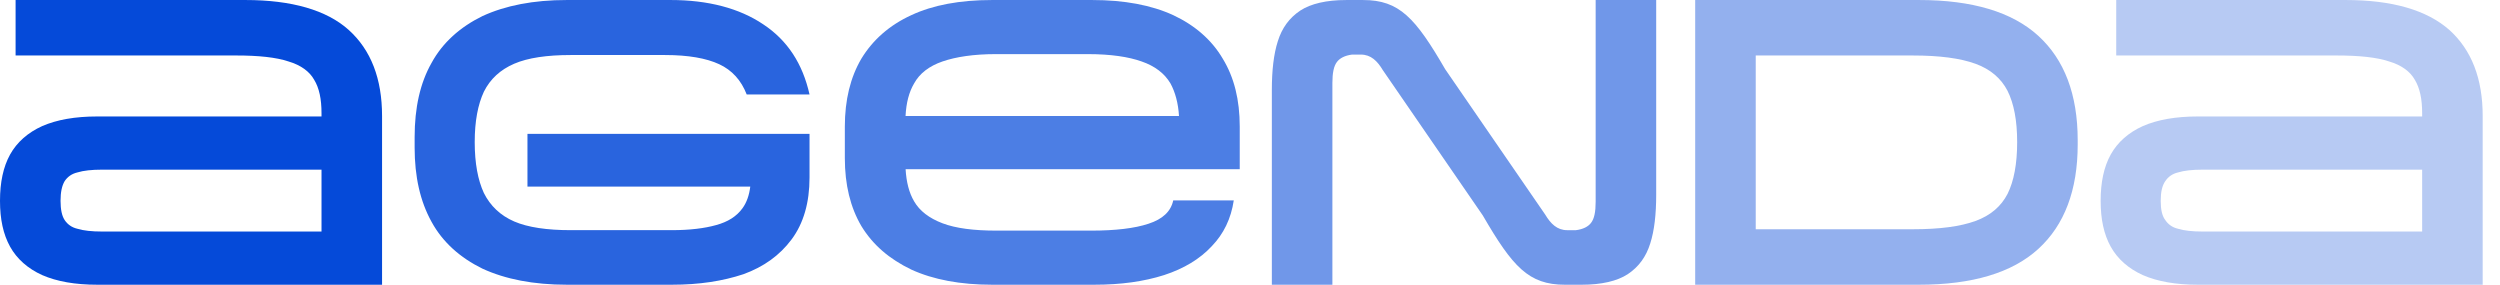 <svg width="1080" height="123" viewBox="0 0 1080 123" fill="none" xmlns="http://www.w3.org/2000/svg">
<path d="M880.526 15.455C869.232 5.156 851.995 0.007 829.011 0.007H732.319V123.001H829.011C851.995 123.001 869.234 117.853 880.526 107.553C891.821 97.254 897.566 82.203 897.566 62.395V60.613C897.566 40.808 891.821 25.755 880.526 15.455ZM867.251 83.785C864.478 89.133 859.921 93.094 853.382 95.47C846.844 97.846 837.928 99.036 826.436 99.036H758.476V23.973H826.436C837.928 23.973 846.844 25.161 853.382 27.537C859.921 29.913 864.478 33.875 867.251 39.223C870.025 44.769 871.413 52.098 871.413 61.407C871.413 70.715 870.025 78.242 867.251 83.787V83.785Z" fill="#93B0EE"/>
<path d="M18.23 118.841C24.571 121.613 32.496 123.001 42.008 123.001H165.051V50.114C165.051 34.072 160.295 21.594 150.586 12.88C141.076 4.364 126.016 0.005 106.004 0.005H6.736V23.97H102.042C111.751 23.97 119.28 24.762 124.629 26.546C129.979 28.13 133.744 30.903 135.724 34.469C137.903 38.035 138.894 42.787 138.894 48.926V50.313H42.005C32.496 50.313 24.569 51.701 18.228 54.473C12.086 57.246 7.33 61.406 4.359 66.752C1.388 72.1 0 78.833 0 86.757C0 94.68 1.388 101.216 4.359 106.562C7.33 111.91 12.086 116.068 18.228 118.841H18.23ZM27.937 78.239C29.126 76.457 30.908 75.07 33.485 74.476C36.061 73.685 39.627 73.288 44.185 73.288H138.894V100.026H44.185C39.629 100.026 36.061 99.629 33.485 98.838C30.908 98.244 29.126 96.857 27.937 95.075C26.749 93.293 26.154 90.52 26.154 86.757C26.154 82.993 26.749 80.221 27.937 78.241V78.239Z" fill="#054AD9"/>
<path d="M676.048 123.001H683.378C691.899 123.001 698.635 121.416 703.192 118.446C707.948 115.277 711.116 110.919 712.901 105.177C714.684 99.631 715.477 92.501 715.477 84.183V0.009H689.323V87.155C689.323 91.513 688.729 94.483 687.341 96.267C686.152 97.851 683.973 99.039 680.802 99.436H677.037C672.678 99.436 669.904 96.663 667.527 92.703L624.333 29.918C611.454 7.735 604.52 0.011 588.867 0.011H581.536C573.016 0.011 566.28 1.595 561.723 4.565C556.967 7.735 553.797 12.092 552.014 17.835C550.231 23.38 549.438 30.51 549.438 38.83V123.005H575.592V35.858C575.592 31.501 576.186 28.531 577.574 26.747C578.763 25.162 580.942 23.974 584.113 23.577H587.878C592.237 23.577 595.01 26.35 597.387 30.311L640.581 93.095C653.461 115.279 660.395 123.003 676.048 123.003V123.001Z" fill="#7097E9"/>
<path d="M222.114 27.536C228.058 24.961 236.379 23.773 246.485 23.773H287.302C297.409 23.773 305.136 25.16 310.683 27.733C316.231 30.309 320.193 34.666 322.572 40.806H349.717C346.746 27.536 340.208 17.434 329.705 10.502C319.401 3.569 305.927 0.005 289.681 0.005H244.902C230.437 0.005 218.351 2.381 208.444 6.938C198.735 11.691 191.207 18.425 186.451 27.14C181.498 35.854 179.121 46.55 179.121 59.225V63.78C179.121 76.258 181.498 86.952 186.451 95.866C191.207 104.581 198.735 111.314 208.444 116.068C218.351 120.623 230.437 123.001 244.902 123.001H290.276C302.164 123.001 312.268 121.416 321.186 118.446C329.904 115.277 336.84 110.325 341.99 103.393C347.141 96.46 349.717 87.548 349.717 76.655V57.838H227.863V80.615H324.116C323.654 84.365 322.556 87.479 320.789 89.924C318.213 93.49 314.448 95.866 309.297 97.251C304.344 98.637 298.003 99.43 290.276 99.43H246.487C236.381 99.43 228.06 98.242 222.116 95.667C216.171 93.091 211.812 88.933 209.038 83.388C206.462 77.843 205.076 70.513 205.076 61.404C205.076 52.295 206.464 45.163 209.038 39.617C211.812 34.072 216.171 30.111 222.116 27.536H222.114Z" fill="#2964DE"/>
<path d="M949.479 50.313C939.969 50.313 932.043 51.701 925.704 54.473C919.562 57.246 914.806 61.406 911.835 66.752C908.863 72.1 907.476 78.833 907.476 86.757C907.476 94.68 908.863 101.216 911.835 106.562C914.806 111.91 919.562 116.068 925.704 118.841C932.045 121.613 939.969 123.001 949.479 123.001H1072.52V50.114C1072.52 34.072 1067.77 21.594 1058.06 12.88C1048.35 4.364 1033.49 0.005 1013.28 0.005H914.21V23.97H1009.32C1019.22 23.97 1026.75 24.762 1032.1 26.546C1037.45 28.13 1041.22 30.903 1043.2 34.469C1045.38 38.035 1046.37 42.787 1046.37 48.926V50.313H949.479ZM951.659 100.026C947.102 100.026 943.535 99.629 940.958 98.838C938.382 98.244 936.599 96.857 935.411 95.075C934.023 93.293 933.429 90.52 933.429 86.757C933.429 82.993 934.023 80.221 935.411 78.241C936.599 76.459 938.382 75.072 940.958 74.478C943.535 73.687 947.1 73.29 951.659 73.29H1046.37V100.028H951.659V100.026Z" fill="#B7CAF3"/>
<path d="M372.104 25.358C367.348 33.479 364.971 43.184 364.971 54.671V68.337C364.971 79.825 367.348 89.53 372.104 97.65C377.057 105.771 384.19 111.911 393.7 116.465C403.209 120.823 414.901 123.001 428.572 123.001H472.757C484.249 123.001 494.156 121.616 502.874 118.841C511.395 116.069 518.328 111.909 523.481 106.363C528.634 101.015 531.802 94.479 532.991 86.558H506.836C505.845 91.312 502.28 94.679 496.136 96.66C490.192 98.641 481.87 99.63 471.369 99.63H430.552C420.646 99.63 412.919 98.639 407.172 96.461C401.425 94.282 397.265 91.113 394.886 86.955C392.714 83.282 391.54 78.615 391.222 73.091H535.565V54.671C535.565 43.184 533.188 33.479 528.235 25.358C523.479 17.237 516.149 10.901 506.836 6.543C497.326 2.186 485.635 0.007 471.766 0.007H428.572C414.703 0.007 403.012 2.186 393.7 6.543C384.19 10.901 377.057 17.239 372.104 25.358ZM394.89 36.052C397.267 31.695 401.429 28.525 407.176 26.546C412.921 24.565 420.65 23.377 430.159 23.377H469.985C479.892 23.377 487.619 24.565 493.167 26.546C498.914 28.527 503.073 31.697 505.65 36.052C507.693 39.797 508.998 44.571 509.326 50.115H391.198C391.483 44.461 392.667 39.811 394.89 36.052Z" fill="#4C7EE4"/>
</svg>
